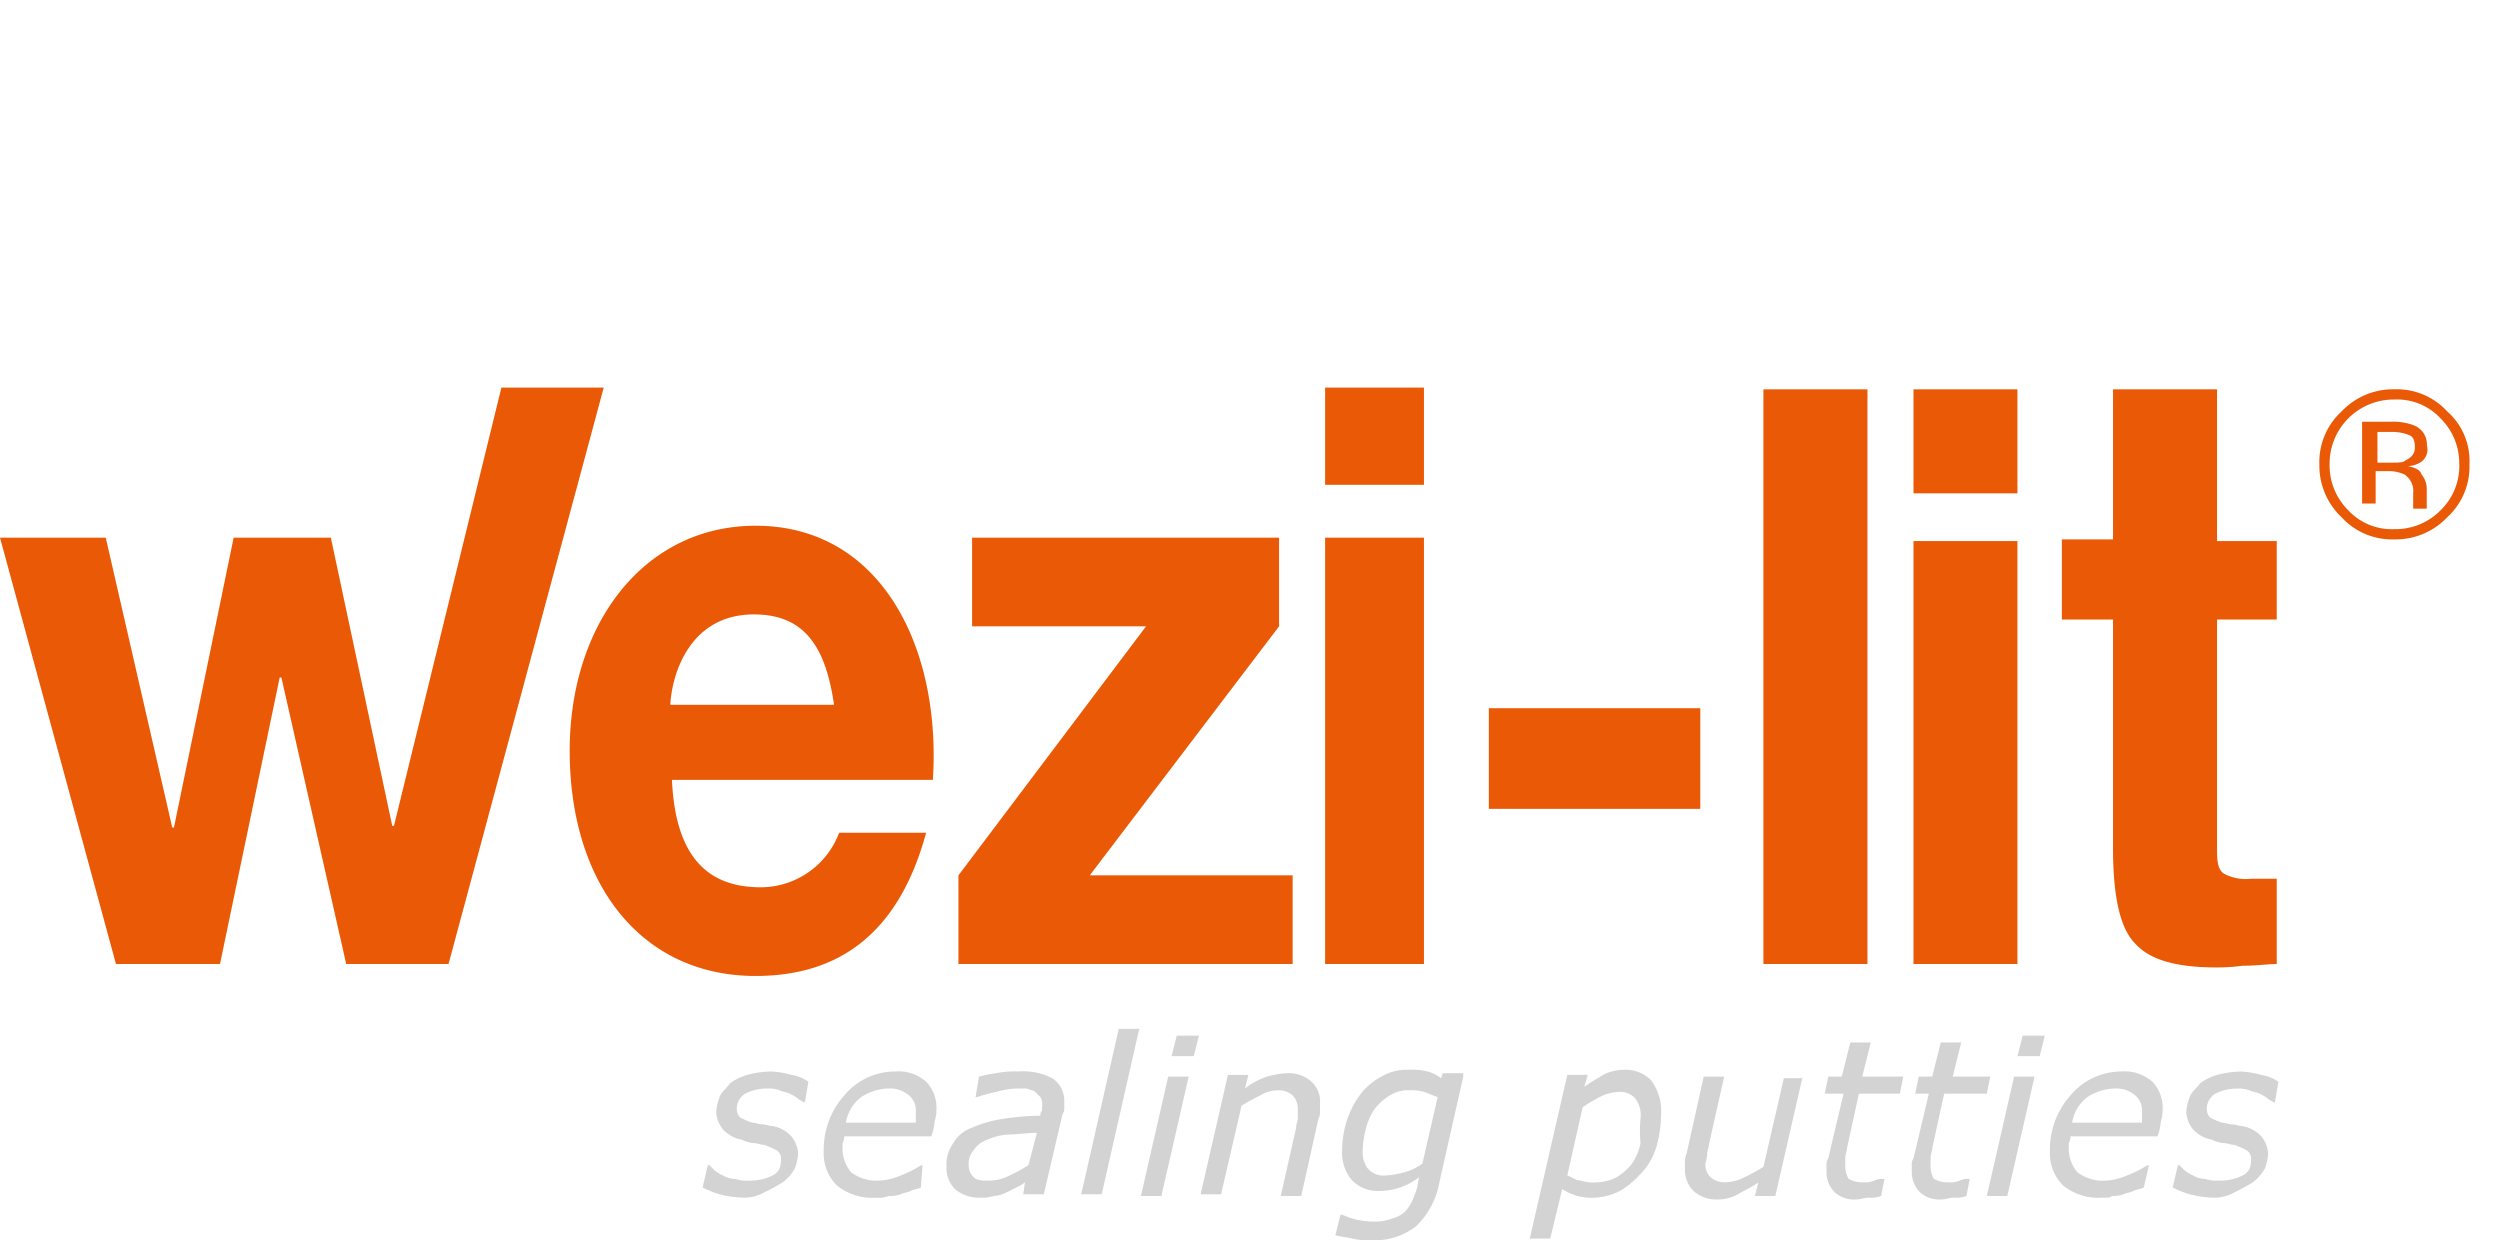 <svg xmlns="http://www.w3.org/2000/svg" xmlns:xlink="http://www.w3.org/1999/xlink" viewBox="0 0 129 64">
  <defs>
    <style>
      .cls-1 {
        clip-path: url(#clip-wezilit-footer);
      }

      .cls-2 {
        fill: #d3d3d3;
      }

      .cls-3 {
        fill: #ea5906;
      }
    </style>
    <clipPath id="clip-wezilit-footer">
      <rect width="129" height="64"/>
    </clipPath>
  </defs>
  <g id="wezilit-footer" class="cls-1">
    <g id="Gruppe_1494" data-name="Gruppe 1494" transform="translate(0 20)">
      <g id="Gruppe_1494-2" data-name="Gruppe 1494" transform="translate(36.256 33.088)">
        <path id="Pfad_1808" data-name="Pfad 1808" class="cls-2" d="M43.312,46.612a5.193,5.193,0,0,1-1.232-.176,4.516,4.516,0,0,1-.88-.352l.264-1.144h.088l.264.264a1.923,1.923,0,0,0,.44.264,1.272,1.272,0,0,0,.616.176,1.938,1.938,0,0,0,.7.088,2.555,2.555,0,0,0,1.232-.264c.352-.176.44-.44.44-.88a.484.484,0,0,0-.264-.44,4.289,4.289,0,0,0-.616-.264c-.176,0-.352-.088-.528-.088a1.631,1.631,0,0,1-.616-.176,1.738,1.738,0,0,1-.968-.528,1.563,1.563,0,0,1-.352-.88,2.57,2.57,0,0,1,.176-.792c.088-.264.352-.44.528-.7a2.753,2.753,0,0,1,.88-.44A5.194,5.194,0,0,1,44.72,40.1a4.417,4.417,0,0,1,1.056.176,2.043,2.043,0,0,1,.88.352l-.176,1.056h-.088c-.088-.088-.176-.088-.264-.176a1.924,1.924,0,0,0-.44-.264c-.176-.088-.352-.088-.528-.176a1.5,1.5,0,0,0-.616-.088,2.436,2.436,0,0,0-1.144.264.924.924,0,0,0-.44.792.672.672,0,0,0,.176.44,4.289,4.289,0,0,0,.616.264c.176,0,.352.088.528.088s.352.088.528.088a1.738,1.738,0,0,1,.968.528,1.563,1.563,0,0,1,.352.88,2.57,2.57,0,0,1-.176.792,2.372,2.372,0,0,1-.616.7,9.6,9.6,0,0,1-.968.528A2.09,2.09,0,0,1,43.312,46.612Z" transform="translate(-41.2 -37.9)"/>
        <path id="Pfad_1809" data-name="Pfad 1809" class="cls-2" d="M51.028,46.612A2.934,2.934,0,0,1,49,46a2.314,2.314,0,0,1-.7-1.76,4.215,4.215,0,0,1,1.056-2.9A3.427,3.427,0,0,1,52,40.1a2.151,2.151,0,0,1,1.584.528,1.935,1.935,0,0,1,.528,1.5,1.548,1.548,0,0,1-.088.528,2.569,2.569,0,0,1-.176.792H49.356a.665.665,0,0,1-.088.352v.264a1.908,1.908,0,0,0,.44,1.232,2.162,2.162,0,0,0,1.32.44,3.106,3.106,0,0,0,1.232-.264,5.859,5.859,0,0,0,1.056-.528H53.4l-.088,1.144c-.176.088-.352.088-.528.176s-.352.088-.528.176a1.718,1.718,0,0,1-.616.088A1.3,1.3,0,0,1,51.028,46.612Zm2.024-3.872v-.528a1.02,1.02,0,0,0-.352-.88,1.488,1.488,0,0,0-1.056-.352,2.659,2.659,0,0,0-1.408.44,2.086,2.086,0,0,0-.792,1.32Z" transform="translate(-42.052 -37.9)"/>
        <path id="Pfad_1810" data-name="Pfad 1810" class="cls-2" d="M59.548,45.82a1.923,1.923,0,0,1-.44.264l-.528.264a1.632,1.632,0,0,1-.616.176,2.436,2.436,0,0,1-.792.088,1.908,1.908,0,0,1-1.232-.44,1.52,1.52,0,0,1-.44-1.144,1.862,1.862,0,0,1,.352-1.232A1.771,1.771,0,0,1,56.82,43a6.041,6.041,0,0,1,1.5-.44,13.336,13.336,0,0,1,2.024-.176.323.323,0,0,1,.088-.264V41.86a.659.659,0,0,0-.088-.44l-.264-.264c-.088-.088-.264-.088-.44-.176h-.528a4.417,4.417,0,0,0-1.056.176,7.139,7.139,0,0,0-.968.264H57l.176-1.056a7.62,7.62,0,0,1,.88-.176A5.018,5.018,0,0,1,59.2,40.1a3.289,3.289,0,0,1,1.76.352,1.373,1.373,0,0,1,.616,1.144v.352a.529.529,0,0,1-.088.352l-.968,4.136H59.46Zm.616-2.552c-.528,0-1.056.088-1.5.088a3.076,3.076,0,0,0-1.056.264,1.369,1.369,0,0,0-.7.528,1.076,1.076,0,0,0-.264.792.8.8,0,0,0,.264.616c.176.176.44.176.792.176a2.343,2.343,0,0,0,1.056-.264,9.6,9.6,0,0,0,.968-.528Z" transform="translate(-42.916 -37.9)"/>
        <path id="Pfad_1811" data-name="Pfad 1811" class="cls-2" d="M66.392,37.6l-1.936,8.536H63.4L65.336,37.6Z" transform="translate(-43.864 -37.6)"/>
        <path id="Pfad_1812" data-name="Pfad 1812" class="cls-2" d="M69.364,40.112l-1.408,6.16H66.9l1.408-6.16ZM69.892,38l-.264,1.056H68.484L68.748,38Z" transform="translate(-44.284 -37.648)"/>
        <path id="Pfad_1813" data-name="Pfad 1813" class="cls-2" d="M76.56,41.784v.352a.793.793,0,0,1-.088.44l-.88,3.96H74.536l.792-3.52c0-.176.088-.352.088-.528v-.44a1,1,0,0,0-.264-.7,1.076,1.076,0,0,0-.792-.264,1.7,1.7,0,0,0-.88.264,9.6,9.6,0,0,0-.968.528l-1.056,4.576H70.4l1.408-6.16h1.056l-.176.7a3.652,3.652,0,0,1,1.144-.616,4.417,4.417,0,0,1,1.056-.176,1.741,1.741,0,0,1,1.232.44A1.389,1.389,0,0,1,76.56,41.784Z" transform="translate(-44.704 -37.912)"/>
        <path id="Pfad_1814" data-name="Pfad 1814" class="cls-2" d="M84.9,40.352l-1.232,5.456A4.1,4.1,0,0,1,82.436,48.1a3.549,3.549,0,0,1-2.288.7,3.61,3.61,0,0,1-.968-.088c-.352-.088-.616-.088-.88-.176l.264-1.056h.088a4.092,4.092,0,0,0,.792.264,3.947,3.947,0,0,0,.968.088,2.6,2.6,0,0,0,.88-.176,1.418,1.418,0,0,0,.616-.352,1.841,1.841,0,0,0,.352-.528,6.065,6.065,0,0,0,.264-.7l.088-.528a3.585,3.585,0,0,1-.968.528,3.282,3.282,0,0,1-1.056.176,1.858,1.858,0,0,1-1.408-.528,2.151,2.151,0,0,1-.528-1.584,4.983,4.983,0,0,1,.264-1.584,4.664,4.664,0,0,1,.7-1.32,3.322,3.322,0,0,1,1.056-.88A2.582,2.582,0,0,1,82.084,40a3.3,3.3,0,0,1,.968.088,1.769,1.769,0,0,1,.7.352l.088-.264H84.9Zm-1.32,1.056c-.264-.088-.44-.176-.7-.264a2.437,2.437,0,0,0-.792-.088,1.774,1.774,0,0,0-.968.264,2.851,2.851,0,0,0-.792.7,3.254,3.254,0,0,0-.44.968,5.151,5.151,0,0,0-.176,1.144,1.415,1.415,0,0,0,.264.968,1.1,1.1,0,0,0,.968.352,4.541,4.541,0,0,0,.968-.176,2.752,2.752,0,0,0,.88-.44Z" transform="translate(-45.652 -37.888)"/>
        <path id="Pfad_1815" data-name="Pfad 1815" class="cls-2" d="M96.476,42.288a6.1,6.1,0,0,1-.264,1.76,3.313,3.313,0,0,1-.792,1.32,4.666,4.666,0,0,1-1.056.88,3.262,3.262,0,0,1-1.32.352,2.713,2.713,0,0,1-.88-.088,3.126,3.126,0,0,1-.792-.352l-.616,2.552H89.7l1.936-8.448h1.056l-.176.616c.352-.264.7-.44.968-.616A2.343,2.343,0,0,1,94.54,40a1.858,1.858,0,0,1,1.408.528A2.628,2.628,0,0,1,96.476,42.288Zm-1.056.176a1.416,1.416,0,0,0-.264-.968,1.02,1.02,0,0,0-.88-.352,2.294,2.294,0,0,0-.968.264,7.74,7.74,0,0,0-.88.528l-.792,3.52c.264.088.44.264.7.264a1.953,1.953,0,0,0,.792.088,2.343,2.343,0,0,0,1.056-.264,3.036,3.036,0,0,0,.792-.7,2.937,2.937,0,0,0,.44-1.056A6.617,6.617,0,0,1,95.42,42.464Z" transform="translate(-47.02 -37.888)"/>
        <path id="Pfad_1816" data-name="Pfad 1816" class="cls-2" d="M104.872,40.4l-1.408,6.16h-1.056l.176-.7c-.352.264-.792.44-1.056.616a2.09,2.09,0,0,1-1.056.264,1.741,1.741,0,0,1-1.232-.44,1.52,1.52,0,0,1-.44-1.144V44.8a.957.957,0,0,1,.088-.44l.88-3.96h1.056l-.792,3.52c0,.176-.088.264-.088.528a3.811,3.811,0,0,1-.088.44.866.866,0,0,0,.264.7,1.076,1.076,0,0,0,.792.264,2.294,2.294,0,0,0,.968-.264,9.6,9.6,0,0,0,.968-.528l1.056-4.576h.968Z" transform="translate(-48.112 -37.936)"/>
        <path id="Pfad_1817" data-name="Pfad 1817" class="cls-2" d="M111.048,40.16l-.176.88H108.76l-.616,2.816c0,.176-.088.264-.088.528v.44a1.272,1.272,0,0,0,.176.616,1.488,1.488,0,0,0,.792.176,1.116,1.116,0,0,0,.528-.088.957.957,0,0,1,.44-.088h.088l-.176.88a1.5,1.5,0,0,1-.616.088c-.264,0-.44.088-.616.088a1.493,1.493,0,0,1-1.144-.352,1.457,1.457,0,0,1-.44-1.056v-.352a.529.529,0,0,1,.088-.352l.792-3.344H107l.176-.88h.7l.44-1.76h1.056l-.44,1.76h2.112Z" transform="translate(-49.096 -37.696)"/>
        <path id="Pfad_1818" data-name="Pfad 1818" class="cls-2" d="M116.148,40.16l-.176.88h-2.2l-.616,2.816c0,.176-.088.264-.088.528v.44a1.272,1.272,0,0,0,.176.616,1.488,1.488,0,0,0,.792.176,1.116,1.116,0,0,0,.528-.088.957.957,0,0,1,.44-.088h.088l-.176.88a1.5,1.5,0,0,1-.616.088c-.264,0-.44.088-.616.088a1.493,1.493,0,0,1-1.144-.352,1.457,1.457,0,0,1-.44-1.056v-.352a.529.529,0,0,1,.088-.352l.792-3.344h-.7l.176-.88h.7l.44-1.76h1.056l-.44,1.76h1.936Z" transform="translate(-49.708 -37.696)"/>
        <path id="Pfad_1819" data-name="Pfad 1819" class="cls-2" d="M118.964,40.112l-1.408,6.16H116.5l1.408-6.16ZM119.492,38l-.264,1.056h-1.144L118.348,38Z" transform="translate(-50.236 -37.648)"/>
        <path id="Pfad_1820" data-name="Pfad 1820" class="cls-2" d="M122.928,46.612A2.934,2.934,0,0,1,120.9,46a2.314,2.314,0,0,1-.7-1.76,4.215,4.215,0,0,1,1.056-2.9A3.427,3.427,0,0,1,123.9,40.1a2.151,2.151,0,0,1,1.584.528,1.935,1.935,0,0,1,.528,1.5,1.548,1.548,0,0,1-.088.528,2.569,2.569,0,0,1-.176.792h-4.488a.665.665,0,0,1-.088.352v.264a1.908,1.908,0,0,0,.44,1.232,2.162,2.162,0,0,0,1.32.44,3.106,3.106,0,0,0,1.232-.264,5.859,5.859,0,0,0,1.056-.528h.088l-.264,1.144c-.176.088-.352.088-.528.176s-.352.088-.528.176a1.718,1.718,0,0,1-.616.088C123.368,46.612,123.192,46.612,122.928,46.612Zm2.024-3.872v-.528a1.02,1.02,0,0,0-.352-.88,1.488,1.488,0,0,0-1.056-.352,2.659,2.659,0,0,0-1.408.44,2.086,2.086,0,0,0-.792,1.32Z" transform="translate(-50.68 -37.9)"/>
        <path id="Pfad_1821" data-name="Pfad 1821" class="cls-2" d="M129.512,46.612a5.193,5.193,0,0,1-1.232-.176,4.516,4.516,0,0,1-.88-.352l.264-1.144h.088l.264.264a1.922,1.922,0,0,0,.44.264,1.272,1.272,0,0,0,.616.176,1.938,1.938,0,0,0,.7.088,2.555,2.555,0,0,0,1.232-.264c.352-.176.44-.44.44-.88a.484.484,0,0,0-.264-.44,4.288,4.288,0,0,0-.616-.264c-.176,0-.352-.088-.528-.088a1.631,1.631,0,0,1-.616-.176,1.738,1.738,0,0,1-.968-.528,1.564,1.564,0,0,1-.352-.88,2.57,2.57,0,0,1,.176-.792c.088-.264.352-.44.528-.7a2.753,2.753,0,0,1,.88-.44,5.194,5.194,0,0,1,1.232-.176,4.418,4.418,0,0,1,1.056.176,2.042,2.042,0,0,1,.88.352l-.176,1.056h-.088c-.088-.088-.176-.088-.264-.176a1.923,1.923,0,0,0-.44-.264c-.176-.088-.352-.088-.528-.176a1.5,1.5,0,0,0-.616-.088,2.436,2.436,0,0,0-1.144.264.924.924,0,0,0-.44.792.672.672,0,0,0,.176.44,4.287,4.287,0,0,0,.616.264c.176,0,.352.088.528.088s.352.088.528.088a1.738,1.738,0,0,1,.968.528,1.563,1.563,0,0,1,.352.88,2.57,2.57,0,0,1-.176.792,2.372,2.372,0,0,1-.616.7,9.593,9.593,0,0,1-.968.528A2.09,2.09,0,0,1,129.512,46.612Z" transform="translate(-51.544 -37.9)"/>
      </g>
      <path id="Pfad_1822" data-name="Pfad 1822" class="cls-3" d="M90.992.088H96.36V29.744H90.992Zm23.408,0h-5.368V7.832h-2.64v4.136h2.64V23.76c0,2.464.352,4.136,1.144,4.928.792.88,2.2,1.232,4.224,1.232a10.076,10.076,0,0,0,1.32-.088c.7,0,1.32-.088,1.76-.088v-4.4h-1.32a2.424,2.424,0,0,1-1.408-.264c-.264-.176-.352-.528-.352-1.144V11.968h3.08V7.92H114.4ZM98.736,5.456H104.1V.088H98.736Zm0,24.288H104.1V7.92H98.736ZM127.424,3.96a3.529,3.529,0,0,1-1.144,2.728,3.659,3.659,0,0,1-2.728,1.144,3.529,3.529,0,0,1-2.728-1.144A3.659,3.659,0,0,1,119.68,3.96a3.529,3.529,0,0,1,1.144-2.728A3.659,3.659,0,0,1,123.552.088a3.529,3.529,0,0,1,2.728,1.144A3.406,3.406,0,0,1,127.424,3.96Zm-.528,0a3.249,3.249,0,0,0-.968-2.376,3.06,3.06,0,0,0-2.376-.968,3.306,3.306,0,0,0-3.344,3.344,3.25,3.25,0,0,0,.968,2.376,3.06,3.06,0,0,0,2.376.968,3.25,3.25,0,0,0,2.376-.968A3.186,3.186,0,0,0,126.9,3.96Zm-2.024-.088a1.272,1.272,0,0,1-.616.176c.352.088.616.176.7.44a1.17,1.17,0,0,1,.264.7V6.248h-.7V5.456a1.03,1.03,0,0,0-.44-.968,1.893,1.893,0,0,0-.88-.176h-.616V5.984h-.7V1.76h1.5a3.058,3.058,0,0,1,1.144.176,1.061,1.061,0,0,1,.7,1.056A.78.78,0,0,1,124.872,3.872Zm-.264-.792c0-.352-.088-.528-.264-.616a2.355,2.355,0,0,0-.968-.176h-.7V3.872h.7c.352,0,.616,0,.7-.088C124.432,3.608,124.608,3.432,124.608,3.08ZM25.872,0,20.328,22.616H20.24L17.072,7.744H12.056L8.976,22.7H8.888L5.456,7.744H0l5.984,22h5.368l3.08-14.784h.088l3.344,14.784h5.28L31.152,0ZM48.136,20.24H34.672c.176,3.872,1.76,5.544,4.576,5.544A4.33,4.33,0,0,0,43.3,22.968h4.488c-1.408,5.192-4.488,7.392-8.8,7.392-5.9,0-9.592-4.752-9.592-11.616,0-6.6,3.872-11.616,9.592-11.616C45.5,7.128,48.576,13.464,48.136,20.24Zm-5.1-3.872c-.44-3.08-1.584-4.664-4.136-4.664-3.256,0-4.224,2.992-4.312,4.664ZM66,12.32V7.744H50.16V12.32h8.976l-9.68,12.848v4.576H66.7V25.168H56.232Zm2.376,17.424h5.1v-22h-5.1Zm0-24.728h5.1V0h-5.1Z"/>
      <g id="Gruppe_1495" data-name="Gruppe 1495" transform="translate(76.824 16.544)">
        <rect id="Rechteck_2681" data-name="Rechteck 2681" class="cls-3" width="10.912" height="5.192"/>
      </g>
    </g>
  </g>
</svg>
